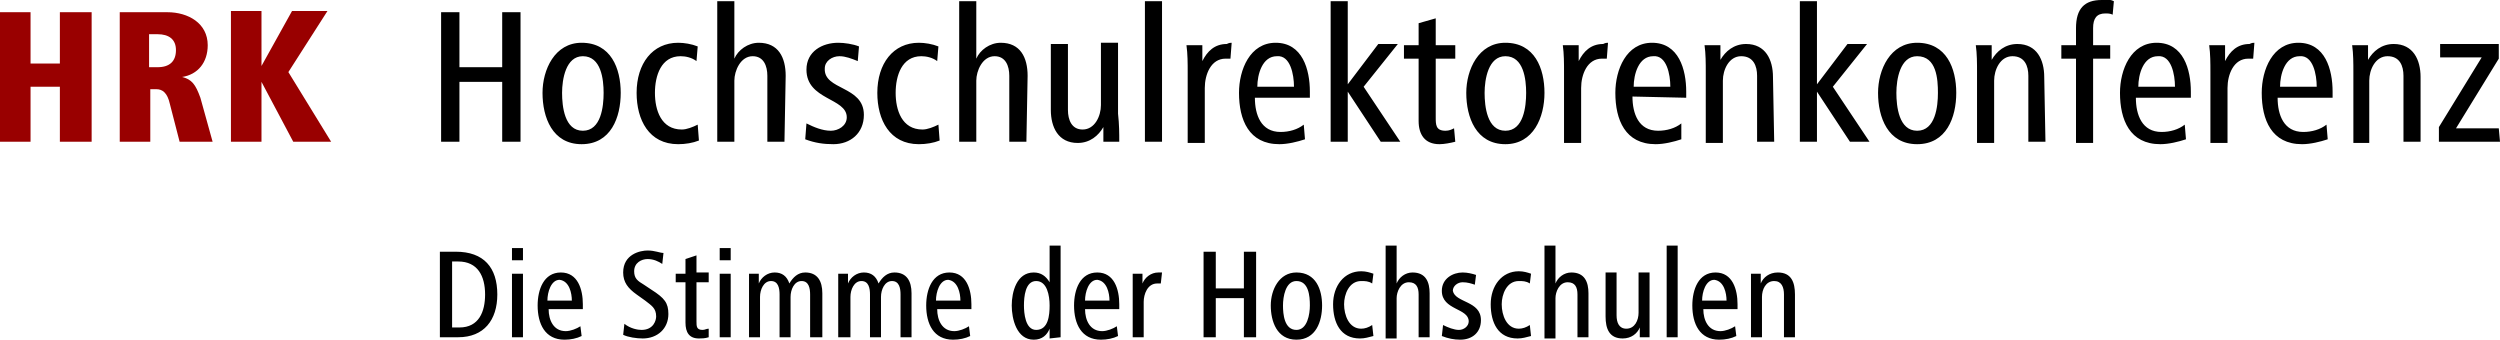 <svg version="1.1" xmlns="http://www.w3.org/2000/svg" x="0px" y="0px" viewBox="0 0 204.6 27.8" xml:space="preserve">
<style type="text/css">
    .svgpath-short{fill:#990000;}
</style>
<path class="svgpath svgpath-short" d="M7.5,11.6H4.9V7.1H2.5v4.5H0V1h2.5v4.2h2.4V1h2.6V11.6L7.5,11.6z M17.4,11.6h-2.7l-0.8-3.1
    c-0.2-0.9-0.6-1.2-1.1-1.2h-0.5v4.3H9.8V1h3.9C15.4,1,17,1.9,17,3.7c0,1.4-0.8,2.4-2.1,2.6C15.7,6.5,16,6.9,16.4,8L17.4,11.6
    L17.4,11.6z M14.4,4.1c0-0.9-0.6-1.3-1.5-1.3h-0.7v2.7h0.7C13.9,5.5,14.4,5,14.4,4.1L14.4,4.1z M27.1,11.6l-3.5-5.7l3.2-5h-2.9
    l-2.5,4.5V0.9h-2.5v10.7h2.5V6.7l2.6,4.9H27.1L27.1,11.6z"/>
<path class="svgpath svgpath-claim" d="M40.7,24.1c0-2.2-1.1-3.5-3.4-3.5H36v7h1.5C39.6,27.6,40.7,26.2,40.7,24.1L40.7,24.1z M39.7,24.1
    c0,1.4-0.5,2.7-2.1,2.7H37v-5.4h0.5C39.1,21.4,39.7,22.6,39.7,24.1L39.7,24.1z M42.8,21.3v-1h-0.9v1H42.8L42.8,21.3z M42.8,27.6
    v-5.2h-0.9v5.2H42.8L42.8,27.6z M47.7,25.2v-0.3c0-1.2-0.4-2.6-1.8-2.6c-1.4,0-1.9,1.4-1.9,2.7c0,1.5,0.6,2.8,2.2,2.8
    c0.5,0,1-0.1,1.4-0.3l-0.1-0.8c-0.3,0.2-0.8,0.4-1.2,0.4c-1,0-1.4-0.9-1.4-1.8h2.8V25.2z M46.8,24.6h-2c0-0.7,0.3-1.7,1-1.7
    C46.6,23,46.8,24,46.8,24.6L46.8,24.6z M54.7,25.7c0,1.2-0.9,2-2.1,2c-0.5,0-1.2-0.1-1.6-0.3l0.1-0.9c0.5,0.4,1.1,0.5,1.4,0.5
    c1,0,1.2-0.8,1.2-1.1c0-0.7-0.4-0.9-0.9-1.3l-0.7-0.5c-0.7-0.5-1.1-1-1.1-1.8c0-1.5,1.4-1.8,2-1.8s1,0.2,1.3,0.2l-0.1,0.9
    c-0.3-0.2-0.7-0.4-1.2-0.4s-1.1,0.3-1.1,1c0,0.6,0.3,0.8,0.8,1.1l0.6,0.4C54.4,24.4,54.7,24.8,54.7,25.7L54.7,25.7z M58,27.6
    c-0.3,0.1-0.6,0.1-0.8,0.1c-0.8,0-1.1-0.5-1.1-1.3v-3.3h-0.8v-0.7h0.8v-1.2l0.9-0.3v1.4h1v0.8h-1v3.2c0,0.4,0,0.7,0.5,0.7
    c0.2,0,0.3-0.1,0.5-0.1V27.6L58,27.6z M59.8,21.3v-1h-0.9v1H59.8L59.8,21.3z M59.8,27.6v-5.2h-0.9v5.2H59.8L59.8,27.6z M67.2,27.6
    h-0.9v-3.5c0-0.5-0.1-1.1-0.7-1.1s-0.9,0.7-0.9,1.3v3.3h-0.9v-3.5c0-0.5-0.1-1.1-0.7-1.1s-0.9,0.7-0.9,1.3v3.3h-0.9v-3.8
    c0-0.5,0-1,0-1.4h0.8v0.8c0.2-0.5,0.7-0.9,1.3-0.9c0.6,0,1,0.3,1.2,0.9c0.3-0.5,0.7-0.9,1.3-0.9c1,0,1.4,0.7,1.4,1.7v3.6H67.2z
     M74.6,27.6h-0.9v-3.5c0-0.5-0.1-1.1-0.7-1.1s-0.9,0.7-0.9,1.3v3.3h-0.9v-3.5c0-0.5-0.1-1.1-0.7-1.1s-0.9,0.7-0.9,1.3v3.3h-1v-3.8
    c0-0.5,0-1,0-1.4h0.8v0.8c0.2-0.5,0.7-0.9,1.3-0.9c0.6,0,1,0.3,1.2,0.9c0.3-0.5,0.7-0.9,1.3-0.9c1,0,1.4,0.7,1.4,1.7L74.6,27.6
    L74.6,27.6z M79.5,25.2v-0.3c0-1.2-0.4-2.6-1.8-2.6s-1.9,1.4-1.9,2.7c0,1.5,0.6,2.8,2.2,2.8c0.5,0,1-0.1,1.4-0.3l-0.1-0.8
    c-0.3,0.2-0.8,0.4-1.2,0.4c-1,0-1.4-0.9-1.4-1.8h2.8V25.2z M78.6,24.6h-2c0-0.7,0.3-1.7,1-1.7C78.4,23,78.6,24,78.6,24.6L78.6,24.6z
     M86.8,27.6c0-0.5,0-0.9,0-1.4v-6.1h-0.9v3c-0.3-0.5-0.7-0.8-1.3-0.8c-1.4,0-1.8,1.6-1.8,2.7c0,1.1,0.4,2.8,1.8,2.8
    c0.7,0,1.1-0.4,1.3-0.9v0.8L86.8,27.6L86.8,27.6z M85.9,25c0,0.8-0.1,2-1.1,2c-0.9,0-1-1.4-1-2c0-0.7,0.1-2,1-2
    C85.7,23,85.9,24.2,85.9,25L85.9,25z M91.6,25.2v-0.3c0-1.2-0.4-2.6-1.8-2.6s-1.9,1.4-1.9,2.7c0,1.5,0.6,2.8,2.2,2.8
    c0.5,0,1-0.1,1.4-0.3l-0.1-0.8c-0.3,0.2-0.8,0.4-1.2,0.4c-1,0-1.4-0.9-1.4-1.8h2.8V25.2z M90.8,24.6h-2c0-0.7,0.3-1.7,1-1.7
    C90.6,23,90.8,24,90.8,24.6L90.8,24.6z M95.1,22.3L95,23.2c-0.1,0-0.2,0-0.3,0c-0.8,0-1.1,0.9-1.1,1.5v2.9h-0.9v-3.8
    c0-0.5,0-1,0-1.4h0.8v0.8c0.2-0.5,0.7-0.9,1.3-0.9C94.9,22.3,95,22.3,95.1,22.3L95.1,22.3z M102.8,27.6h-1v-3.2h-2.3v3.2h-1v-7h1v3
    h2.3v-3h1V27.6L102.8,27.6z M108.2,25c0-1.3-0.5-2.7-2.1-2.7c-1.4,0-2.1,1.4-2.1,2.7s0.5,2.8,2.1,2.8S108.2,26.3,108.2,25L108.2,25z
     M107.2,25c0,0.7-0.2,2-1.1,2c-1,0-1.1-1.3-1.1-2s0.2-2,1.1-2C107.1,23,107.2,24.2,107.2,25L107.2,25z M112.4,27.5
    c-0.4,0.1-0.7,0.2-1.1,0.2c-1.6,0-2.2-1.3-2.2-2.8s0.9-2.7,2.3-2.7c0.4,0,0.7,0.1,1,0.2l-0.1,0.8c-0.3-0.2-0.6-0.2-0.9-0.2
    c-1,0-1.4,1.1-1.4,1.9c0,0.9,0.4,2,1.4,2c0.3,0,0.6-0.1,0.9-0.3L112.4,27.5L112.4,27.5z M117,27.6h-0.9v-3.5c0-0.6-0.2-1-0.8-1
    c-0.7,0-1,0.8-1,1.3v3.3h-0.9v-7.6h0.9v3.1c0.2-0.5,0.7-0.9,1.3-0.9c1.1,0,1.4,0.8,1.4,1.7V27.6L117,27.6z M121.2,26.2
    c0,1-0.7,1.6-1.7,1.6c-0.5,0-1-0.1-1.5-0.3l0.1-0.9c0.4,0.2,0.9,0.4,1.3,0.4c0.4,0,0.8-0.3,0.8-0.7c0-1.1-2.2-0.9-2.2-2.5
    c0-1,0.9-1.5,1.7-1.5c0.4,0,0.8,0.1,1.1,0.2l-0.1,0.8c-0.3-0.1-0.6-0.2-1-0.2s-0.8,0.3-0.8,0.7C119.1,24.8,121.2,24.6,121.2,26.2
    L121.2,26.2z M125.3,27.5c-0.4,0.1-0.7,0.2-1.1,0.2c-1.6,0-2.2-1.3-2.2-2.8s0.9-2.7,2.3-2.7c0.4,0,0.7,0.1,1,0.2l-0.1,0.8
    c-0.3-0.2-0.6-0.2-0.9-0.2c-1,0-1.4,1.1-1.4,1.9c0,0.9,0.4,2,1.4,2c0.3,0,0.6-0.1,0.9-0.3L125.3,27.5L125.3,27.5z M130,27.6h-0.9
    v-3.5c0-0.6-0.2-1-0.8-1c-0.7,0-1,0.8-1,1.3v3.3h-0.9v-7.6h0.9v3.1c0.2-0.5,0.7-0.9,1.3-0.9c1.1,0,1.4,0.8,1.4,1.7V27.6L130,27.6z
     M135,27.6h-0.8v-0.8c-0.2,0.5-0.7,0.9-1.4,0.9c-1.1,0-1.4-0.8-1.4-1.8v-3.6h0.9v3.5c0,0.6,0.2,1.1,0.8,1.1c0.7,0,1-0.7,1-1.3v-3.3
    h0.9v3.8C135,26.7,135,27.2,135,27.6L135,27.6z M137.3,27.6h-0.9v-7.5h0.9V27.6L137.3,27.6z M142.2,25.2v-0.3c0-1.2-0.4-2.6-1.8-2.6
    c-1.4,0-1.9,1.4-1.9,2.7c0,1.5,0.6,2.8,2.2,2.8c0.5,0,1-0.1,1.4-0.3l-0.1-0.8c-0.3,0.2-0.8,0.4-1.2,0.4c-1,0-1.4-0.9-1.4-1.8h2.8
    V25.2z M141.3,24.6h-2c0-0.7,0.3-1.7,1-1.7C141.1,23,141.3,24,141.3,24.6L141.3,24.6z M146.9,27.6H146v-3.5c0-0.6-0.2-1.1-0.8-1.1
    c-0.7,0-1,0.7-1,1.3v3.3h-0.9v-3.8c0-0.5,0-1,0-1.4h0.8v0.8c0.2-0.5,0.7-0.9,1.4-0.9c1.1,0,1.4,0.8,1.4,1.8V27.6L146.9,27.6z
     M42.6,11.6h-1.5V6.7h-3.5v4.9h-1.5V1h1.5v4.5h3.5V1h1.5V11.6L42.6,11.6z M50.8,7.6c0-2-0.8-4.1-3.2-4.1c-2.2,0-3.2,2.2-3.2,4.1
    c0,2,0.8,4.2,3.2,4.2S50.8,9.6,50.8,7.6L50.8,7.6z M49.4,7.6c0,1.1-0.2,3.1-1.7,3.1S46,8.7,46,7.6s0.3-3,1.7-3
    C49.2,4.6,49.4,6.5,49.4,7.6L49.4,7.6z M57.2,11.5c-0.5,0.2-1.1,0.3-1.7,0.3c-2.4,0-3.4-2-3.4-4.2c0-2.4,1.3-4.1,3.4-4.1
    c0.5,0,1.1,0.1,1.6,0.3L57,5c-0.4-0.3-0.9-0.4-1.3-0.4c-1.6,0-2.1,1.6-2.1,3s0.5,3,2.2,3c0.4,0,0.9-0.2,1.3-0.4L57.2,11.5L57.2,11.5
    z M64.2,11.6h-1.4V6.2c0-0.8-0.3-1.6-1.2-1.6c-1,0-1.5,1.2-1.5,2v5h-1.4V0.1h1.4v4.7c0.3-0.7,1.1-1.3,2-1.3c1.6,0,2.2,1.2,2.2,2.7
    L64.2,11.6L64.2,11.6z M70.7,9.4c0,1.5-1.1,2.4-2.5,2.4c-0.8,0-1.5-0.1-2.3-0.4l0.1-1.3c0.6,0.3,1.3,0.6,2,0.6
    c0.6,0,1.3-0.4,1.3-1.1C69.3,8,66,8.2,66,5.7c0-1.5,1.3-2.2,2.6-2.2c0.5,0,1.2,0.1,1.7,0.3L70.2,5c-0.5-0.2-1-0.4-1.5-0.4
    c-0.6,0-1.2,0.4-1.2,1C67.4,7.4,70.7,7,70.7,9.4L70.7,9.4z M76.9,11.5c-0.5,0.2-1.1,0.3-1.7,0.3c-2.4,0-3.4-2-3.4-4.2
    c0-2.4,1.3-4.1,3.4-4.1c0.5,0,1.1,0.1,1.6,0.3L76.7,5c-0.4-0.3-0.9-0.4-1.3-0.4c-1.6,0-2.1,1.6-2.1,3s0.5,3,2.2,3
    c0.4,0,0.9-0.2,1.3-0.4L76.9,11.5L76.9,11.5z M84,11.6h-1.4V6.2c0-0.8-0.3-1.6-1.2-1.6c-1,0-1.5,1.2-1.5,2v5h-1.4V0.1h1.4v4.7
    c0.3-0.7,1.1-1.3,2-1.3c1.6,0,2.2,1.2,2.2,2.7L84,11.6L84,11.6z M91.6,11.6h-1.3v-1.2c-0.4,0.7-1.1,1.3-2.1,1.3
    c-1.6,0-2.2-1.3-2.2-2.7V3.6h1.4V9c0,0.8,0.3,1.6,1.2,1.6c1,0,1.5-1.1,1.5-2V3.5h1.4v5.8C91.6,10.2,91.6,10.9,91.6,11.6L91.6,11.6z
     M95.1,11.6h-1.4V0.1h1.4V11.6L95.1,11.6z M100.8,3.5l-0.1,1.3c-0.1,0-0.3,0-0.4,0c-1.2,0-1.7,1.3-1.7,2.4v4.5h-1.4V5.9
    c0-0.7,0-1.5-0.1-2.2h1.3V5c0.4-0.8,1-1.4,2-1.4C100.6,3.5,100.7,3.5,100.8,3.5L100.8,3.5z M107.2,8V7.5c0-1.8-0.6-4-2.8-4
    c-2.1,0-3,2.2-3,4.1c0,2.2,0.8,4.2,3.3,4.2c0.7,0,1.5-0.2,2.1-0.4l-0.1-1.2c-0.5,0.4-1.2,0.6-1.9,0.6c-1.6,0-2.1-1.4-2.1-2.8
    L107.2,8L107.2,8z M105.9,7.1h-3c0-1,0.4-2.5,1.6-2.5C105.6,4.5,105.9,6.1,105.9,7.1L105.9,7.1z M114.6,11.6H113l-2.7-4.1v4.1h-1.4
    V0.1h1.4v6.8l2.5-3.3h1.6l-2.8,3.5L114.6,11.6L114.6,11.6z M119.1,11.6c-0.4,0.1-0.9,0.2-1.3,0.2c-1.2,0-1.7-0.8-1.7-1.9V4.8h-1.2
    V3.7h1.2V1.9l1.4-0.4v2.2h1.6v1.1h-1.6v4.8c0,0.6,0,1.1,0.8,1.1c0.3,0,0.5-0.1,0.7-0.2L119.1,11.6L119.1,11.6z M126.4,7.6
    c0-2-0.8-4.1-3.2-4.1c-2.2,0-3.2,2.2-3.2,4.1c0,2,0.8,4.2,3.2,4.2C125.5,11.8,126.4,9.6,126.4,7.6L126.4,7.6z M124.9,7.6
    c0,1.1-0.2,3.1-1.7,3.1s-1.7-2-1.7-3.1s0.3-3,1.7-3C124.7,4.6,124.9,6.5,124.9,7.6L124.9,7.6z M131.6,3.5l-0.1,1.3
    c-0.1,0-0.3,0-0.4,0c-1.2,0-1.7,1.3-1.7,2.4v4.5H128V5.9c0-0.7,0-1.5-0.1-2.2h1.3V5c0.4-0.8,1-1.4,2-1.4
    C131.4,3.5,131.5,3.5,131.6,3.5L131.6,3.5z M138,8V7.5c0-1.8-0.6-4-2.8-4c-2.1,0-3,2.2-3,4.1c0,2.2,0.8,4.2,3.3,4.2
    c0.7,0,1.5-0.2,2.1-0.4v-1.3c-0.5,0.4-1.2,0.6-1.9,0.6c-1.6,0-2.1-1.4-2.1-2.8L138,8L138,8z M136.7,7.1h-3c0-1,0.4-2.5,1.6-2.5
    C136.4,4.5,136.7,6.1,136.7,7.1L136.7,7.1z M145.2,11.6h-1.4V6.2c0-0.8-0.3-1.6-1.3-1.6s-1.5,1.1-1.5,2v5.1h-1.4V5.9
    c0-0.7,0-1.5-0.1-2.2h1.3v1.2c0.4-0.7,1.1-1.3,2.1-1.3c1.6,0,2.2,1.3,2.2,2.7L145.2,11.6L145.2,11.6z M153,11.6h-1.6l-2.7-4.1v4.1
    h-1.4V0.1h1.4v6.8l2.5-3.3h1.6L150,7.1L153,11.6L153,11.6z M160.1,7.6c0-2-0.8-4.1-3.2-4.1c-2.2,0-3.2,2.2-3.2,4.1
    c0,2,0.8,4.2,3.2,4.2S160.1,9.6,160.1,7.6L160.1,7.6z M158.6,7.6c0,1.1-0.2,3.1-1.7,3.1s-1.7-2-1.7-3.1s0.3-3,1.7-3
    C158.5,4.6,158.6,6.5,158.6,7.6L158.6,7.6z M167.4,11.6H166V6.2c0-0.8-0.3-1.6-1.3-1.6s-1.5,1.1-1.5,2v5.1h-1.4V5.9
    c0-0.7,0-1.5-0.1-2.2h1.3v1.2c0.4-0.7,1.1-1.3,2.1-1.3c1.6,0,2.2,1.3,2.2,2.7L167.4,11.6L167.4,11.6z M173,0.1l-0.1,1.1
    c-0.2-0.1-0.4-0.1-0.6-0.1c-0.7,0-1,0.4-1,1.2v1.4h1.4v1.1h-1.4v6.9h-1.4V4.8h-1.2V3.7h1.2V2.3c0-1.6,0.7-2.3,2.1-2.3
    C172.5-0.1,172.8,0,173,0.1L173,0.1z M179.3,8V7.5c0-1.8-0.6-4-2.8-4c-2.1,0-3,2.2-3,4.1c0,2.2,0.8,4.2,3.3,4.2
    c0.7,0,1.5-0.2,2.1-0.4l-0.1-1.2c-0.5,0.4-1.2,0.6-1.9,0.6c-1.6,0-2.1-1.4-2.1-2.8L179.3,8L179.3,8z M178,7.1h-3
    c0-1,0.4-2.5,1.6-2.5C177.7,4.5,178,6.1,178,7.1L178,7.1z M184.5,3.5l-0.1,1.3c-0.1,0-0.3,0-0.4,0c-1.2,0-1.7,1.3-1.7,2.4v4.5h-1.4
    V5.9c0-0.7,0-1.5-0.1-2.2h1.3V5c0.4-0.8,1-1.4,2-1.4C184.3,3.5,184.4,3.5,184.5,3.5L184.5,3.5z M190.9,8V7.5c0-1.8-0.6-4-2.8-4
    c-2.1,0-3,2.2-3,4.1c0,2.2,0.8,4.2,3.3,4.2c0.7,0,1.5-0.2,2.1-0.4l-0.1-1.2c-0.5,0.4-1.2,0.6-1.9,0.6c-1.6,0-2.1-1.4-2.1-2.8
    L190.9,8L190.9,8z M189.6,7.1h-3c0-1,0.4-2.5,1.6-2.5C189.3,4.5,189.6,6.1,189.6,7.1L189.6,7.1z M198.1,11.6h-1.4V6.2
    c0-0.8-0.3-1.6-1.3-1.6s-1.5,1.1-1.5,2v5.1h-1.3V5.9c0-0.7,0-1.5-0.1-2.2h1.3v1.2c0.4-0.7,1.1-1.3,2.1-1.3c1.6,0,2.2,1.3,2.2,2.7
    V11.6L198.1,11.6z M204.6,11.6h-5v-1.2l3.5-5.7h-3.4V3.6h4.8v1.2l-3.5,5.7h3.5L204.6,11.6L204.6,11.6z"/>
</svg>
